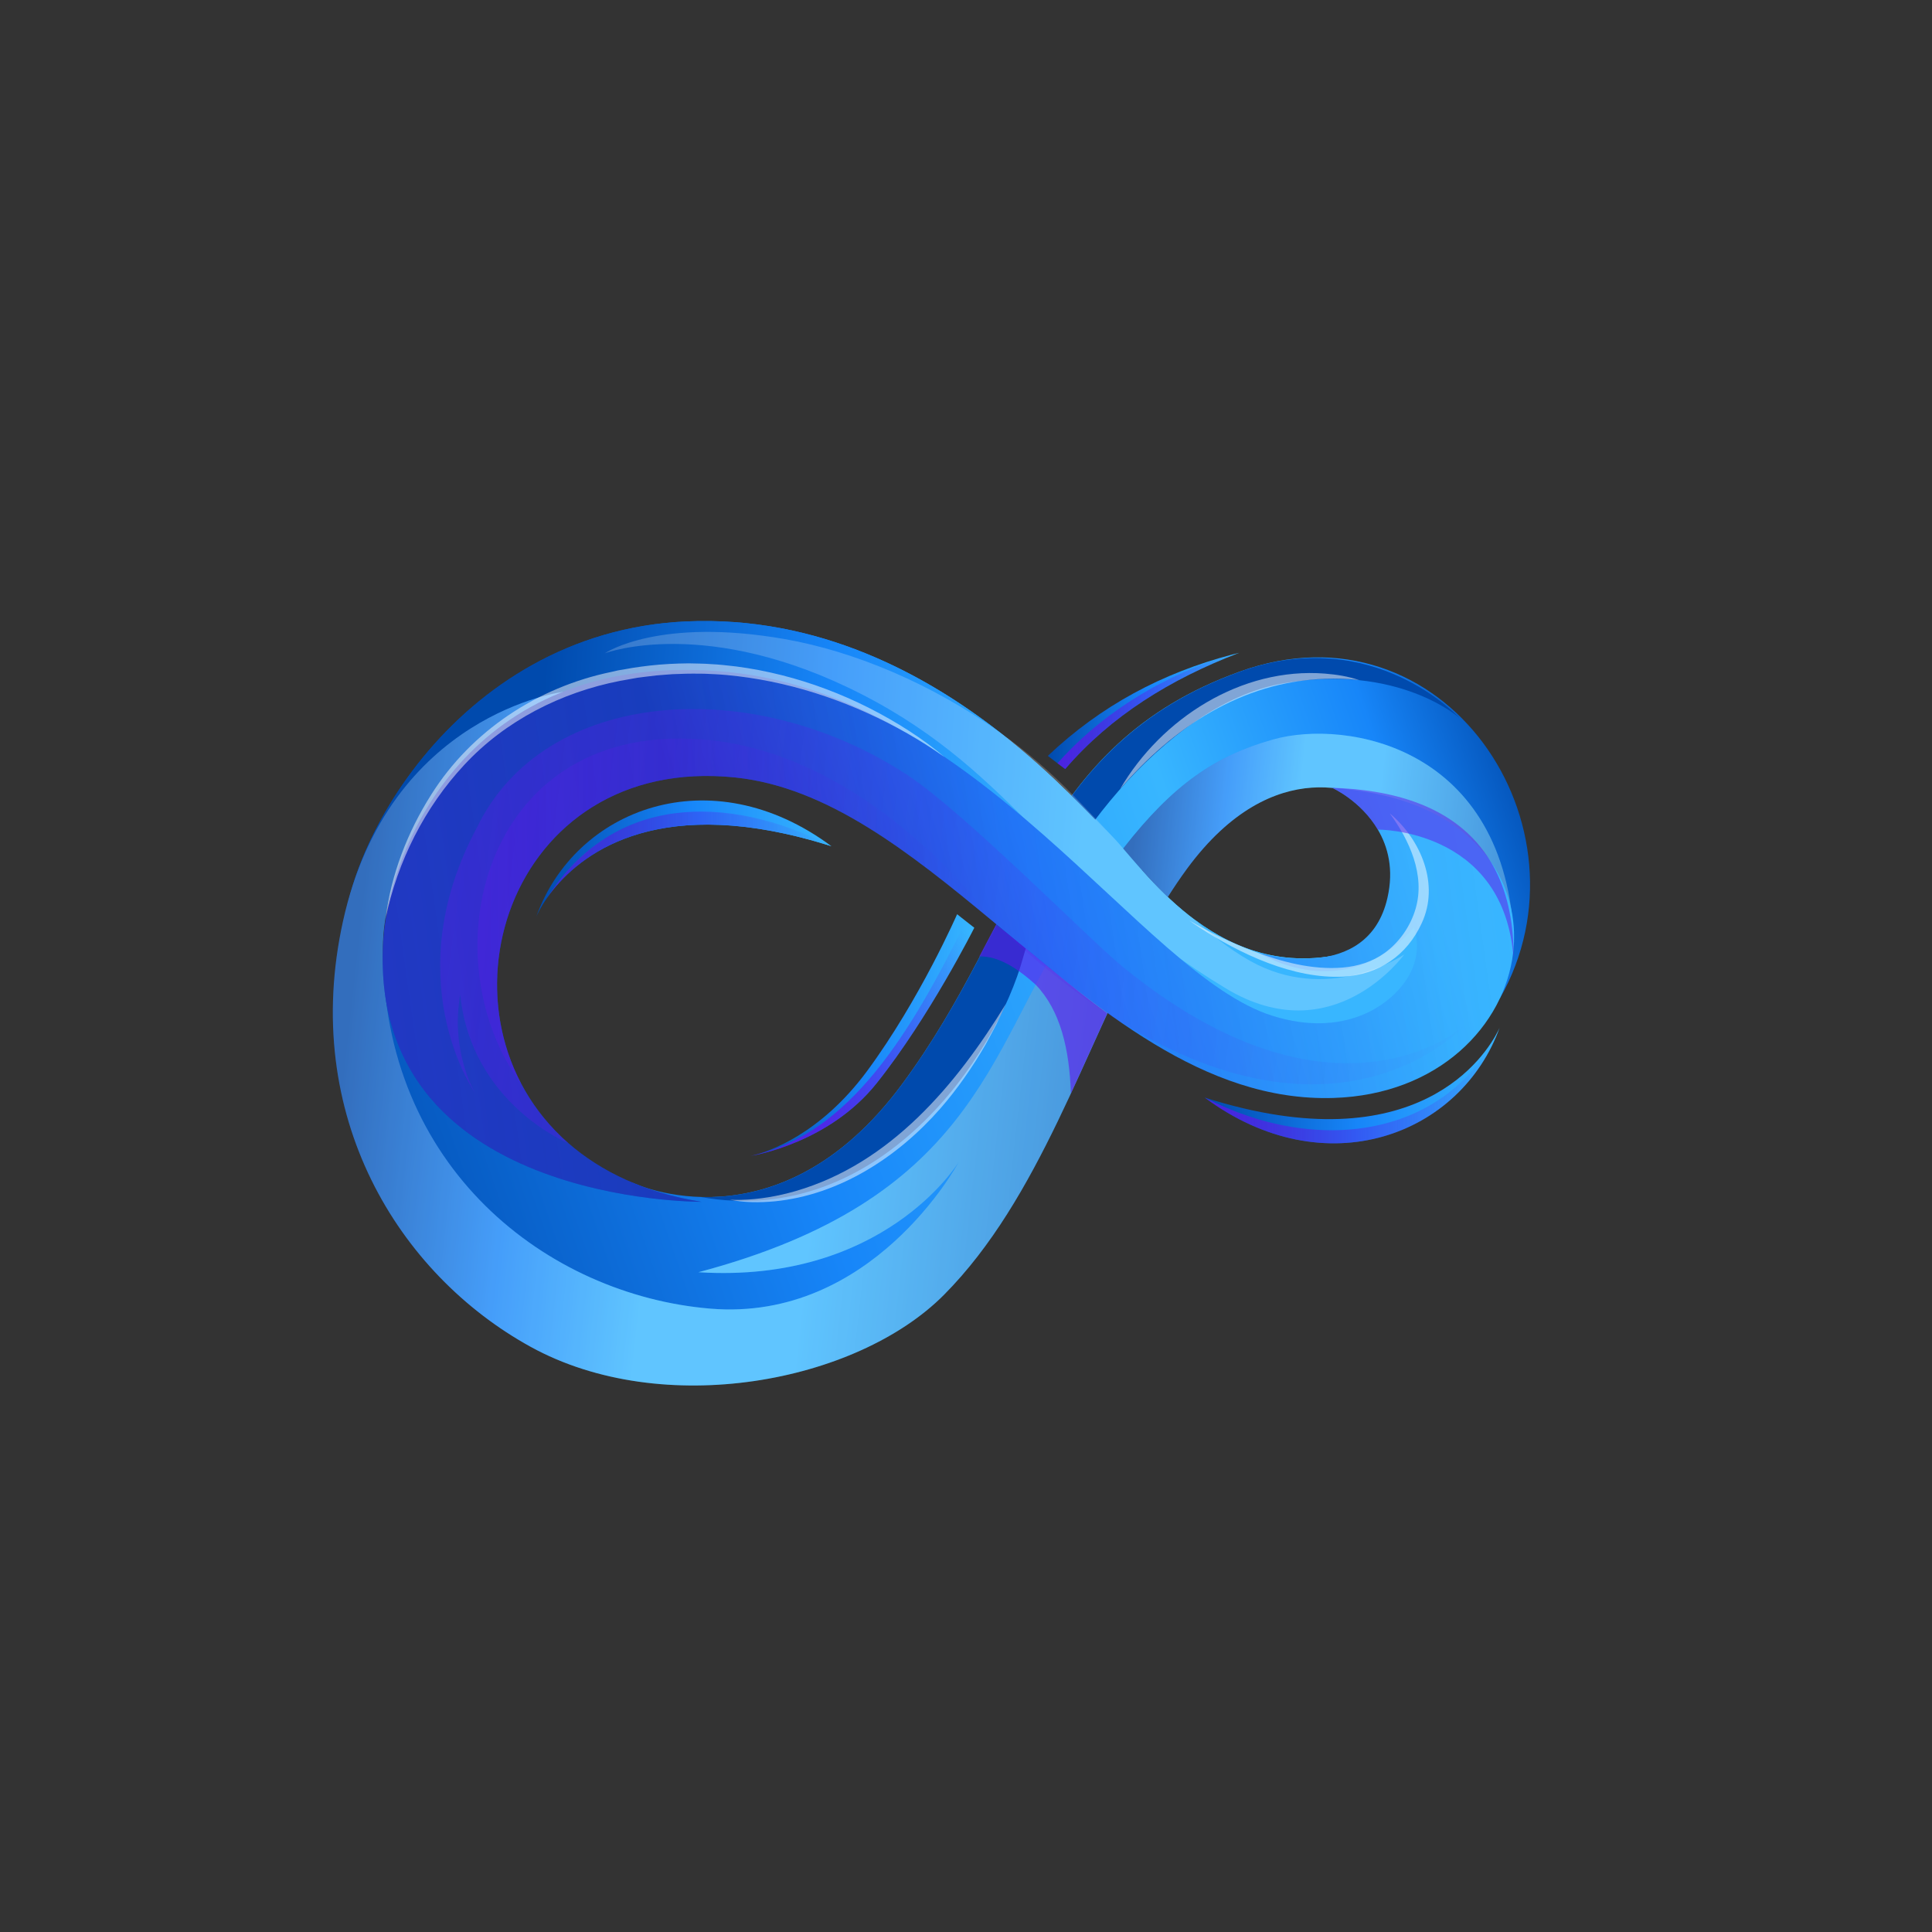 <?xml version="1.0" encoding="UTF-8" standalone="no"?><svg xmlns="http://www.w3.org/2000/svg" xmlns:xlink="http://www.w3.org/1999/xlink" fill="#000000" height="2000" viewBox="0 0 2000 2000" width="2000"><rect x="0" y="0" width="2000" height="2000" fill="#333333" stroke="none"/><linearGradient gradientTransform="matrix(1 0 0 -1 0 2000)" gradientUnits="userSpaceOnUse" id="a" x1="332.402" x2="1676.402" y1="708.525" y2="1174.408"><stop offset="0" stop-color="#004aad"/><stop offset="0.358" stop-color="#1786f9"/><stop offset="0.687" stop-color="#38b6ff"/><stop offset="0.689" stop-color="#38b6ff"/><stop offset="0.845" stop-color="#1786f9"/><stop offset="0.952" stop-color="#004aad"/><stop offset="1" stop-color="#004aad"/></linearGradient><path d="M655.6,1224.6c0,0,149.5,71.4,277.8-101.7s137.9-350.9,349.8-427.6s370.4,160.7,269.6,338l-87.3-176.4c0,0-96.4-88.4-141.2-73.1 c-44.8,15.3-176.7,123.8-204.6,226.6c-27.8,102.8-132.4,423.1-403.8,376.2c-322.1-55.7-327.3-381.1-327.3-381.1 S578.7,1218.2,655.6,1224.6z" fill="url(#a)"/><path d="M725.8,1239.2 c55.3,1.5,134.8-18.1,207.6-116.2c128.3-173.1,138-350.7,349.8-427.6c138.2-50.2,227.9,48,227.9,48s-63.3-57.2-183.4-35.9 c-122.7,21.7-240.6,180.6-268.5,283.4C1031.2,1093.6,910.5,1272.2,725.8,1239.2z" fill="#004aad"/><linearGradient gradientTransform="matrix(1 0 0 -1 0 2000)" gradientUnits="userSpaceOnUse" id="b" x1="363.535" x2="1638.354" y1="1182.044" y2="1086.751"><stop offset="0.004" stop-color="#004aad"/><stop offset="0.149" stop-color="#004aad"/><stop offset="0.383" stop-color="#1786f9"/><stop offset="0.594" stop-color="#38b6ff"/><stop offset="0.773" stop-color="#38b6ff"/><stop offset="0.914" stop-color="#38b6ff"/><stop offset="1" stop-color="#38b6ff"/></linearGradient><path d="M1499.4,965.2c0,0-22.2,153.9-154,128.7S922,723.8,712.5,736.8c-209.5,13-357.3,257.7-357.3,257.7 c-11.7-104.2,114-340.3,355-351.2c137.2-6.2,248.3,55.2,324.9,114.9c57.9,45.1,96.2,89.3,111.1,102.5c1,0.9,2.1,1.9,3.2,3 c1.7,1.7,3.6,3.7,5.6,5.9c0.1,0.1,0.1,0.1,0.2,0.2c17.5,19.4,44.5,55,82.3,82.9c0,0,0,0,0.1,0c41.7,30.7,96.4,51.9,165.8,31.2 c23.9-7.1,42.6-25.8,49.9-49.5L1499.4,965.2z" fill="url(#b)"/><linearGradient gradientTransform="matrix(1 0 0 -1 0 2000)" gradientUnits="userSpaceOnUse" id="c" x1="363.535" x2="1638.354" y1="1182.044" y2="1086.751"><stop offset="0.004" stop-color="#004aad"/><stop offset="0.149" stop-color="#004aad"/><stop offset="0.383" stop-color="#1786f9"/><stop offset="0.594" stop-color="#38b6ff"/><stop offset="0.773" stop-color="#38b6ff"/><stop offset="0.914" stop-color="#38b6ff"/><stop offset="1" stop-color="#38b6ff"/></linearGradient><path d="M1499.4,965.2c0,0-22.2,153.9-154,128.7 S922,723.8,712.5,736.8c-209.5,13-357.3,257.7-357.3,257.7c-11.7-104.2,114-340.3,355-351.2c137.2-6.2,248.3,55.2,324.9,114.9 c57.9,45.1,96.2,89.3,111.1,102.5c1,0.9,2.1,1.9,3.2,3c1.7,1.7,3.6,3.7,5.6,5.9c0.1,0.1,0.1,0.1,0.2,0.2 c17.5,19.4,44.5,55,82.3,82.9c0,0,0,0,0.1,0c41.7,30.7,96.4,51.9,165.8,31.2c23.9-7.1,42.6-25.8,49.9-49.5L1499.4,965.2z" fill="url(#c)"/><linearGradient gradientTransform="matrix(1 0 0 -1 0 2000)" gradientUnits="userSpaceOnUse" id="d" x1="273.937" x2="1378.229" y1="965.896" y2="841.797"><stop offset="0.004" stop-color="#004aad"/><stop offset="0.08" stop-color="#004aad"/><stop offset="0.245" stop-color="#1786f9"/><stop offset="0.38" stop-color="#38b6ff"/><stop offset="0.477" stop-color="#38b6ff"/><stop offset="0.528" stop-color="#38b6ff"/><stop offset="1" stop-color="#004aad"/></linearGradient><path d="M1132.9,919.2 c16.7,15.7,34.4,31.4,54.1,47.1c-64.8,119.8-110.8,274.3-209.7,374c-90.7,91.4-291.6,129-428,53.9 c-136.5-75.1-238.7-239.2-194.2-440.7c47.4-214.8,228-237.3,228-237.3s-186,112.3-186.7,265c-1,227.9,170.7,359.5,339,373.5 c167.1,13.9,255.6-149,256.9-151.5c-1.3,2.2-78.3,125.8-269.3,113.8c282.7-74.9,300.2-226.8,381.6-354.8 C1114.4,946.6,1123.8,932.3,1132.9,919.2z" fill="url(#d)"/><path d="M1132.9,919.2c16.7,15.7,34.4,31.4,54.1,47.1c-64.8,119.8-110.8,274.3-209.7,374c-90.7,91.4-291.6,129-428,53.9 c-136.5-75.1-238.7-239.2-194.2-440.7c47.4-214.8,228-237.3,228-237.3s-186,112.3-186.7,265c-1,227.9,170.7,359.5,339,373.5 c167.1,13.9,255.6-149,256.9-151.5c-1.3,2.2-78.3,125.8-269.3,113.8c282.7-74.9,300.2-226.8,381.6-354.8 C1114.4,946.6,1123.8,932.3,1132.9,919.2z" fill="#ffffff" opacity="0.2"/><linearGradient gradientTransform="matrix(1 0 0 -1 0 2000)" gradientUnits="userSpaceOnUse" id="e" x1="1133.623" x2="1682.52" y1="1170.644" y2="1108.959"><stop offset="0.004" stop-color="#004aad"/><stop offset="0.08" stop-color="#004aad"/><stop offset="0.245" stop-color="#1786f9"/><stop offset="0.38" stop-color="#38b6ff"/><stop offset="0.477" stop-color="#38b6ff"/><stop offset="0.528" stop-color="#38b6ff"/><stop offset="1" stop-color="#004aad"/></linearGradient><path d="M1567.3,975.3l-104-42.5 c0,0-9.9-81.1-29.3-97.2c-19.4-16.2-114.9-59-205.2,63.7c-6.9,9.4-13.5,19.2-19.9,29.3c-19-18-34.3-36.4-46.2-50.2 c51.9-66.6,95.8-96.4,155.6-113C1393.4,744.4,1560.1,772.1,1567.3,975.3z" fill="url(#e)"/><path d="M1567.3,975.3l-104-42.5c0,0-9.9-81.1-29.3-97.2c-19.4-16.2-114.9-59-205.2,63.7c-6.9,9.4-13.5,19.2-19.9,29.3 c-19-18-34.3-36.4-46.2-50.2c51.9-66.6,95.8-96.4,155.6-113C1393.4,744.4,1560.1,772.1,1567.3,975.3z" fill="#ffffff" opacity="0.2"/><path d="M1453.6,988.1c-0.8,1.2-74,101.8-184.6,35.1c-175.3-105.6-215.4-221.7-376.6-304.3 c-160-82-264.7-43.2-266.3-42.6c1.3-0.9,56.4-37.5,186.4-14.7c72.4,12.7,152.7,46.7,222.6,96.6c27.5,19.6,53.4,41.7,76.6,65.8 c13.2,13.7,25.7,27,37.7,39.7c1.9,2,3.7,3.9,5.6,5.9c0.1,0.1,0.1,0.1,0.2,0.2c17.5,19.4,44.5,55,82.3,82.9c0,0,0,0,0.1,0 c22,19.8,43,35.5,64.1,46C1380.4,1037.2,1452.4,988.9,1453.6,988.1z" fill="#ffffff" opacity="0.2"/><linearGradient gradientTransform="matrix(1 0 0 -1 0 2000)" gradientUnits="userSpaceOnUse" id="f" x1="387.176" x2="1818.705" y1="881.746" y2="1333.511"><stop offset="0.004" stop-color="#004aad"/><stop offset="0.094" stop-color="#004aad"/><stop offset="0.257" stop-color="#004aad"/><stop offset="0.474" stop-color="#1786f9"/><stop offset="0.737" stop-color="#38b6ff"/><stop offset="1" stop-color="#38b6ff"/></linearGradient><path d="M1566.8,982.3c-0.1,1.3-0.3,2.7-0.4,4c-8.9,75.1-76.8,147-186.3,150.3c-133.8,4-243.9-92.8-352.6-183.1 C941.6,882.2,856.7,815,761.7,804.9c-237.4-25.2-321.8,248.9-173.3,378.5c33.7,29.4,79.3,51.4,137.8,60.7c0,0-348.4,2.7-329.3-272.4 c6.6-95.1,88.8-294.8,344.4-277.1c272.8,18.9,438.5,314.1,576.1,357c73.3,22.9,122.1-9.8,140.4-40.4c16-26.9,5.8-51,5.8-51 c-71.7,82.3-158.5,27.2-160,26.3c1.8,0.5,112.3,33,132.7-57.1c6.7-29.5,0.5-52.8-9.9-70.5c-17.8-30.2-47.3-43.3-47.3-43.3 c83.6,5.8,136.5,36.3,164.6,77C1562.2,919.8,1569.6,951.2,1566.8,982.3z" fill="url(#f)"/><linearGradient gradientTransform="matrix(1 0 0 -1 0 2000)" gradientUnits="userSpaceOnUse" id="g" x1="233.289" x2="1550.466" y1="965.044" y2="1149.985"><stop offset="0" stop-color="#5e17eb"/><stop offset="0.141" stop-color="#5e17eb" stop-opacity="0.859"/><stop offset="1" stop-color="#5e17eb" stop-opacity="0"/></linearGradient><path d="M1566.8,982.3c-0.1,1.3-0.3,2.7-0.4,4c-8.9,75.1-76.8,147-186.3,150.3c-133.8,4-243.9-92.8-352.6-183.1 C941.6,882.2,856.7,815,761.7,804.9c-237.4-25.2-321.8,248.9-173.3,378.5c33.7,29.4,79.3,51.4,137.8,60.7c0,0-348.4,2.7-329.3-272.4 c6.6-95.1,88.8-294.8,344.4-277.1c272.8,18.9,438.5,314.1,576.1,357c73.3,22.9,122.1-9.8,140.4-40.4c16-26.9,5.8-51,5.8-51 c-71.7,82.3-158.5,27.2-160,26.3c1.8,0.5,112.3,33,132.7-57.1c6.7-29.5,0.5-52.8-9.9-70.5c-17.8-30.2-47.3-43.3-47.3-43.3 c83.6,5.8,136.5,36.3,164.6,77C1562.2,919.8,1569.6,951.2,1566.8,982.3z" fill="url(#g)" opacity="0.4"/><g opacity="0.5"><path d="M1438.7,842c32.2,27.1,51.9,73.5,33,113.8c-15.3,33.3-44.3,53.1-80.8,55.2c-51.9,2.7-107.2-23.5-149.8-51.2 c-3.4-2.3-6.8-4.5-10.1-7c21.1,12.3,43,22.9,65.7,31.6c29.7,11.2,61.5,19.9,93.4,17.2c15.4-1.3,30.6-6,43.1-15 c15.5-11.1,27-27.9,32.3-46.1C1475.5,905.8,1459.1,869.9,1438.7,842L1438.7,842z" fill="#ffffff"/></g><path d="M1566.8,992.4c-0.1-2.1-0.3-4.1-0.5-6.1 c-12.8-128.2-138.8-127.5-140.1-127.5c-17.8-30.2-47.3-43.3-47.3-43.3c57.6,1.8,128.3,16.1,164.6,77c13.6,22.8,22.2,52.1,23.3,89.6 C1566.8,985.6,1566.9,989,1566.8,992.4z" fill="#5e17eb" opacity="0.5"/><linearGradient gradientTransform="matrix(1 0 0 -1 0 2000)" gradientUnits="userSpaceOnUse" id="h" x1="262.597" x2="1564.244" y1="1091.875" y2="928.11"><stop offset="0" stop-color="#5e17eb"/><stop offset="1" stop-color="#5e17eb" stop-opacity="0"/></linearGradient><path d="M1515.2,1062.3c-3.2,3.4-173.2,187.3-484-105.2c-1.2-1.2-2.5-2.3-3.7-3.5C941.6,882.2,856.7,815,761.7,804.9 C602.4,788,512,905.8,514.6,1024.3c0.7,33.9,9.1,67.9,25.6,98.9l0,0c11.8,22,27.8,42.5,48.1,60.3c-1.5-0.6-100.6-41.9-111.9-153.9 c-10,57.5,13.8,99.2,15.2,101.5c-2.8-4-80.9-119.7,2.2-274.6c69.4-143.7,283.6-159.8,444.8-54.7c59.7,38.9,189.2,171.1,224.6,199.8 C1380.9,1178.7,1512.3,1064.9,1515.2,1062.3z" fill="url(#h)" opacity="0.4"/><linearGradient gradientTransform="matrix(1 0 0 -1 0 2000)" gradientUnits="userSpaceOnUse" id="i" x1="777.6" x2="1008.64" y1="928.55" y2="928.55"><stop offset="0" stop-color="#004aad"/><stop offset="0.521" stop-color="#1786f9"/><stop offset="1" stop-color="#38b6ff"/></linearGradient><path d="M1008.6,960.4c0,0-46.5,92.5-101,160.8 c-48.7,61.1-124.8,74.5-130.1,75.3c0.4-0.1,1.1-0.2,2.2-0.5c0.2-0.1,0.5-0.1,0.7-0.2c13.6-3.3,68-20.4,117.3-87.2 c54.7-74.2,93.1-162.2,93.1-162.2l9.1,7.2L1008.6,960.4z" fill="url(#i)"/><linearGradient gradientTransform="matrix(1 0 0 -1 0 2000)" gradientUnits="userSpaceOnUse" id="j" x1="1247.15" x2="1552.76" y1="876.753" y2="876.753"><stop offset="0" stop-color="#004aad"/><stop offset="0.521" stop-color="#1786f9"/><stop offset="1" stop-color="#38b6ff"/></linearGradient><path d="M1550.9,1067c1.1-2.1,1.7-3.5,1.8-3.9 c-40.1,112.3-180.8,165.8-305.6,73.1C1468.3,1206.4,1539,1090.8,1550.9,1067C1550.9,1067,1550.9,1067,1550.9,1067z" fill="url(#j)"/><linearGradient gradientTransform="matrix(1 0 0 -1 0 2000)" gradientUnits="userSpaceOnUse" id="k" x1="555.1" x2="860.7" y1="1111.107" y2="1111.107"><stop offset="0" stop-color="#004aad"/><stop offset="0.521" stop-color="#1786f9"/><stop offset="1" stop-color="#38b6ff"/></linearGradient><path d="M860.7,876c-1.6-0.5-3.1-1-4.7-1.5 c-171.6-53-251.2,6.9-283,46.1c-2.5,3.1-4.7,6-6.6,8.8c-7.5,10.7-10.8,18.5-11.3,19.7C595.2,836.8,735.9,783.3,860.7,876z" fill="url(#k)"/><g opacity="0.5"><path d="M399.2,950.7c5.6-45.5,22.7-89.4,47.2-128.1c41.6-66.1,110.2-111.2,186.3-127c1.2-0.3,6-1.4,7-1.6 c2.8-0.4,12.7-2.2,15.7-2.7c5.2-0.9,11.9-1.6,17.2-2.3c13.1-1.5,27.2-2.2,40.4-2.3c6.7,0.2,16.5,0.2,23.1,0.8 c7.8,0.3,18.1,1.5,25.9,2.4c63.6,8.3,125,31.9,178.9,66.6c12.8,8.3,25.2,17.2,36.7,27.2c-12.2-9-25.1-17-38.3-24.5 c-54.1-30.7-113.9-51.8-175.7-59.2c-6.5-0.8-15.9-1.7-22.4-2c-5.2-0.2-11.6-0.7-16.8-0.6c-8.8-0.2-19.4,0.1-28.1,0.5 c-3.8,0.2-12.9,1-16.8,1.3c-6.2,0.6-13.3,1.7-19.5,2.4c-4.4,0.8-13.5,2.4-18,3.2c-61,11.9-118.8,41.1-161.3,86.9 C439.7,835.6,411.4,891.8,399.2,950.7L399.2,950.7z" fill="#ffffff"/></g><g opacity="0.5"><path d="M1041.3,1039.2c-2.7,5.9-6.9,15.1-9.8,21.1c-3,5.8-7.8,14.7-11,20.6c-13.7,23.7-29.3,46.3-47.3,66.9 c-43.8,49.9-103.9,89.1-171.1,95.8c-15.5,1.4-31.4,1.5-46.7-1.7c3.9,0.3,7.7,0.3,11.6,0.2c19.2-0.5,38.2-3.8,56.6-9.1 C921.6,1204.6,989.9,1123.2,1041.3,1039.2L1041.3,1039.2z" fill="#ffffff"/></g><g opacity="0.5"><path d="M1159.5,816.8c42.8-73.2,125.5-126.3,212-119.5c12.1,1,24.2,2.8,35.6,6.8c-11.9-1.6-23.9-1.8-35.7-1.4 C1285,705.8,1214.5,753,1159.5,816.8L1159.5,816.8z" fill="#ffffff"/></g><path d="M1013.7,990.1c20-0.5,39.3,12.1,58.4,29.2 c25.7,26.7,34.9,66.6,36.5,112.6l37.6-82.9c-35.2-25.6-74.6-60.1-115-91.9L1013.7,990.1z" fill="#5e17eb" opacity="0.6"/><linearGradient gradientTransform="matrix(1 0 0 -1 0 2000)" gradientUnits="userSpaceOnUse" id="l" x1="494.26" x2="1031.2" y1="1056.153" y2="1056.153"><stop offset="0" stop-color="#5e17eb"/><stop offset="1" stop-color="#5e17eb" stop-opacity="0"/></linearGradient><path d="M1031.2,957.1C1031.2,957.1,1031.2,957.1,1031.2,957.1c-1.2-1.2-2.5-2.3-3.7-3.5C941.6,882.2,856.7,815,761.7,804.9 C602.4,788,512,905.8,514.6,1024.3c0.7,33.9,9.1,67.9,25.6,98.9C443.3,992.4,498.1,752.4,719.8,765 C901.3,774.2,1031.2,957.1,1031.2,957.1z" fill="url(#l)" opacity="0.3"/><linearGradient gradientTransform="matrix(1 0 0 -1 0 2000)" gradientUnits="userSpaceOnUse" id="m" x1="573.03" x2="860.7" y1="1119.382" y2="1119.382"><stop offset="0" stop-color="#004aad"/><stop offset="0.521" stop-color="#1786f9"/><stop offset="1" stop-color="#38b6ff"/></linearGradient><path d="M860.7,876 c-174.8-55.5-255.6,5.1-287.7,44.6C640.6,826.2,739.8,820.7,860.7,876z" fill="url(#m)"/><linearGradient gradientTransform="matrix(1 0 0 -1 0 2000)" gradientUnits="userSpaceOnUse" id="n" x1="566.43" x2="860.7" y1="1115.227" y2="1115.227"><stop offset="0" stop-color="#5e17eb"/><stop offset="1" stop-color="#5e17eb" stop-opacity="0"/></linearGradient><path d="M860.7,876c-1.6-0.5-3.1-1-4.7-1.5c-171.6-53-251.2,6.9-283,46.1c-2.5,3.1-4.7,6-6.6,8.8C634.4,822.5,752.2,820.8,860.7,876z" fill="url(#n)" opacity="0.68"/><linearGradient gradientTransform="matrix(1 0 0 -1 0 2000)" gradientUnits="userSpaceOnUse" id="o" x1="841.896" x2="1003.191" y1="840.347" y2="1033.405"><stop offset="0" stop-color="#5e17eb"/><stop offset="1" stop-color="#5e17eb" stop-opacity="0"/></linearGradient><path d="M1008.6,960.4c0,0-46.5,92.5-101,160.8c-48.7,61.1-124.8,74.5-130.1,75.3c0,0,0,0,0,0c0,0,0,0-0.1,0s-0.1,0-0.1,0 c0.8-0.2,1.6-0.3,2.4-0.5c0.2-0.1,0.5-0.1,0.7-0.2c99.1-22.7,162.3-125.6,219.5-242.3L1008.6,960.4z" fill="url(#o)" opacity="0.81"/><g><linearGradient gradientTransform="scale(1 -1) rotate(1.261 92160.11 -214.291)" gradientUnits="userSpaceOnUse" id="p" x1="1094.167" x2="1294.577" y1="1265.421" y2="1265.421"><stop offset="0" stop-color="#004aad"/><stop offset="0.521" stop-color="#1786f9"/><stop offset="1" stop-color="#38b6ff"/></linearGradient><path d="M1282.8,675.8 c-71.2,27.2-133,65.4-180.1,120.3l-8-6l-10-7.6c54.8-52,118.8-86,190.5-104.8c0.2-0.1,0.4-0.1,0.7-0.2 C1278.1,677,1280.4,676.4,1282.8,675.8C1282.8,675.8,1282.8,675.8,1282.8,675.8z" fill="url(#p)"/><linearGradient gradientTransform="scale(1 -1) rotate(1.261 92160.11 -214.291)" gradientUnits="userSpaceOnUse" id="q" x1="1104.037" x2="1294.577" y1="1265.421" y2="1265.421"><stop offset="0" stop-color="#5e17eb"/><stop offset="1" stop-color="#5e17eb" stop-opacity="0"/></linearGradient><path d="M1282.8,675.8c-71.2,27.2-133,65.4-180.1,120.3l-8-6c68-76.7,154.6-105.2,180.5-112.3c0.2-0.1,0.4-0.1,0.7-0.2 C1279.8,676.5,1282.2,675.9,1282.8,675.8C1282.8,675.8,1282.8,675.8,1282.8,675.8z" fill="url(#q)" opacity="0.81"/></g><linearGradient gradientTransform="matrix(1 0 0 -1 0 2000)" gradientUnits="userSpaceOnUse" id="r" x1="1247.15" x2="1552.79" y1="876.798" y2="876.798"><stop offset="0" stop-color="#5e17eb"/><stop offset="1" stop-color="#5e17eb" stop-opacity="0"/></linearGradient><path d="M1550.9,1067c0.6-1.3,1.3-2.7,1.9-4c0,0,0,0.1,0,0.1c-40.1,112.3-180.8,165.8-305.6,73.1C1366.7,1198.2,1499.7,1174.8,1550.9,1067 C1550.9,1067,1550.9,1067,1550.9,1067z" fill="url(#r)" opacity="0.81"/></svg>
